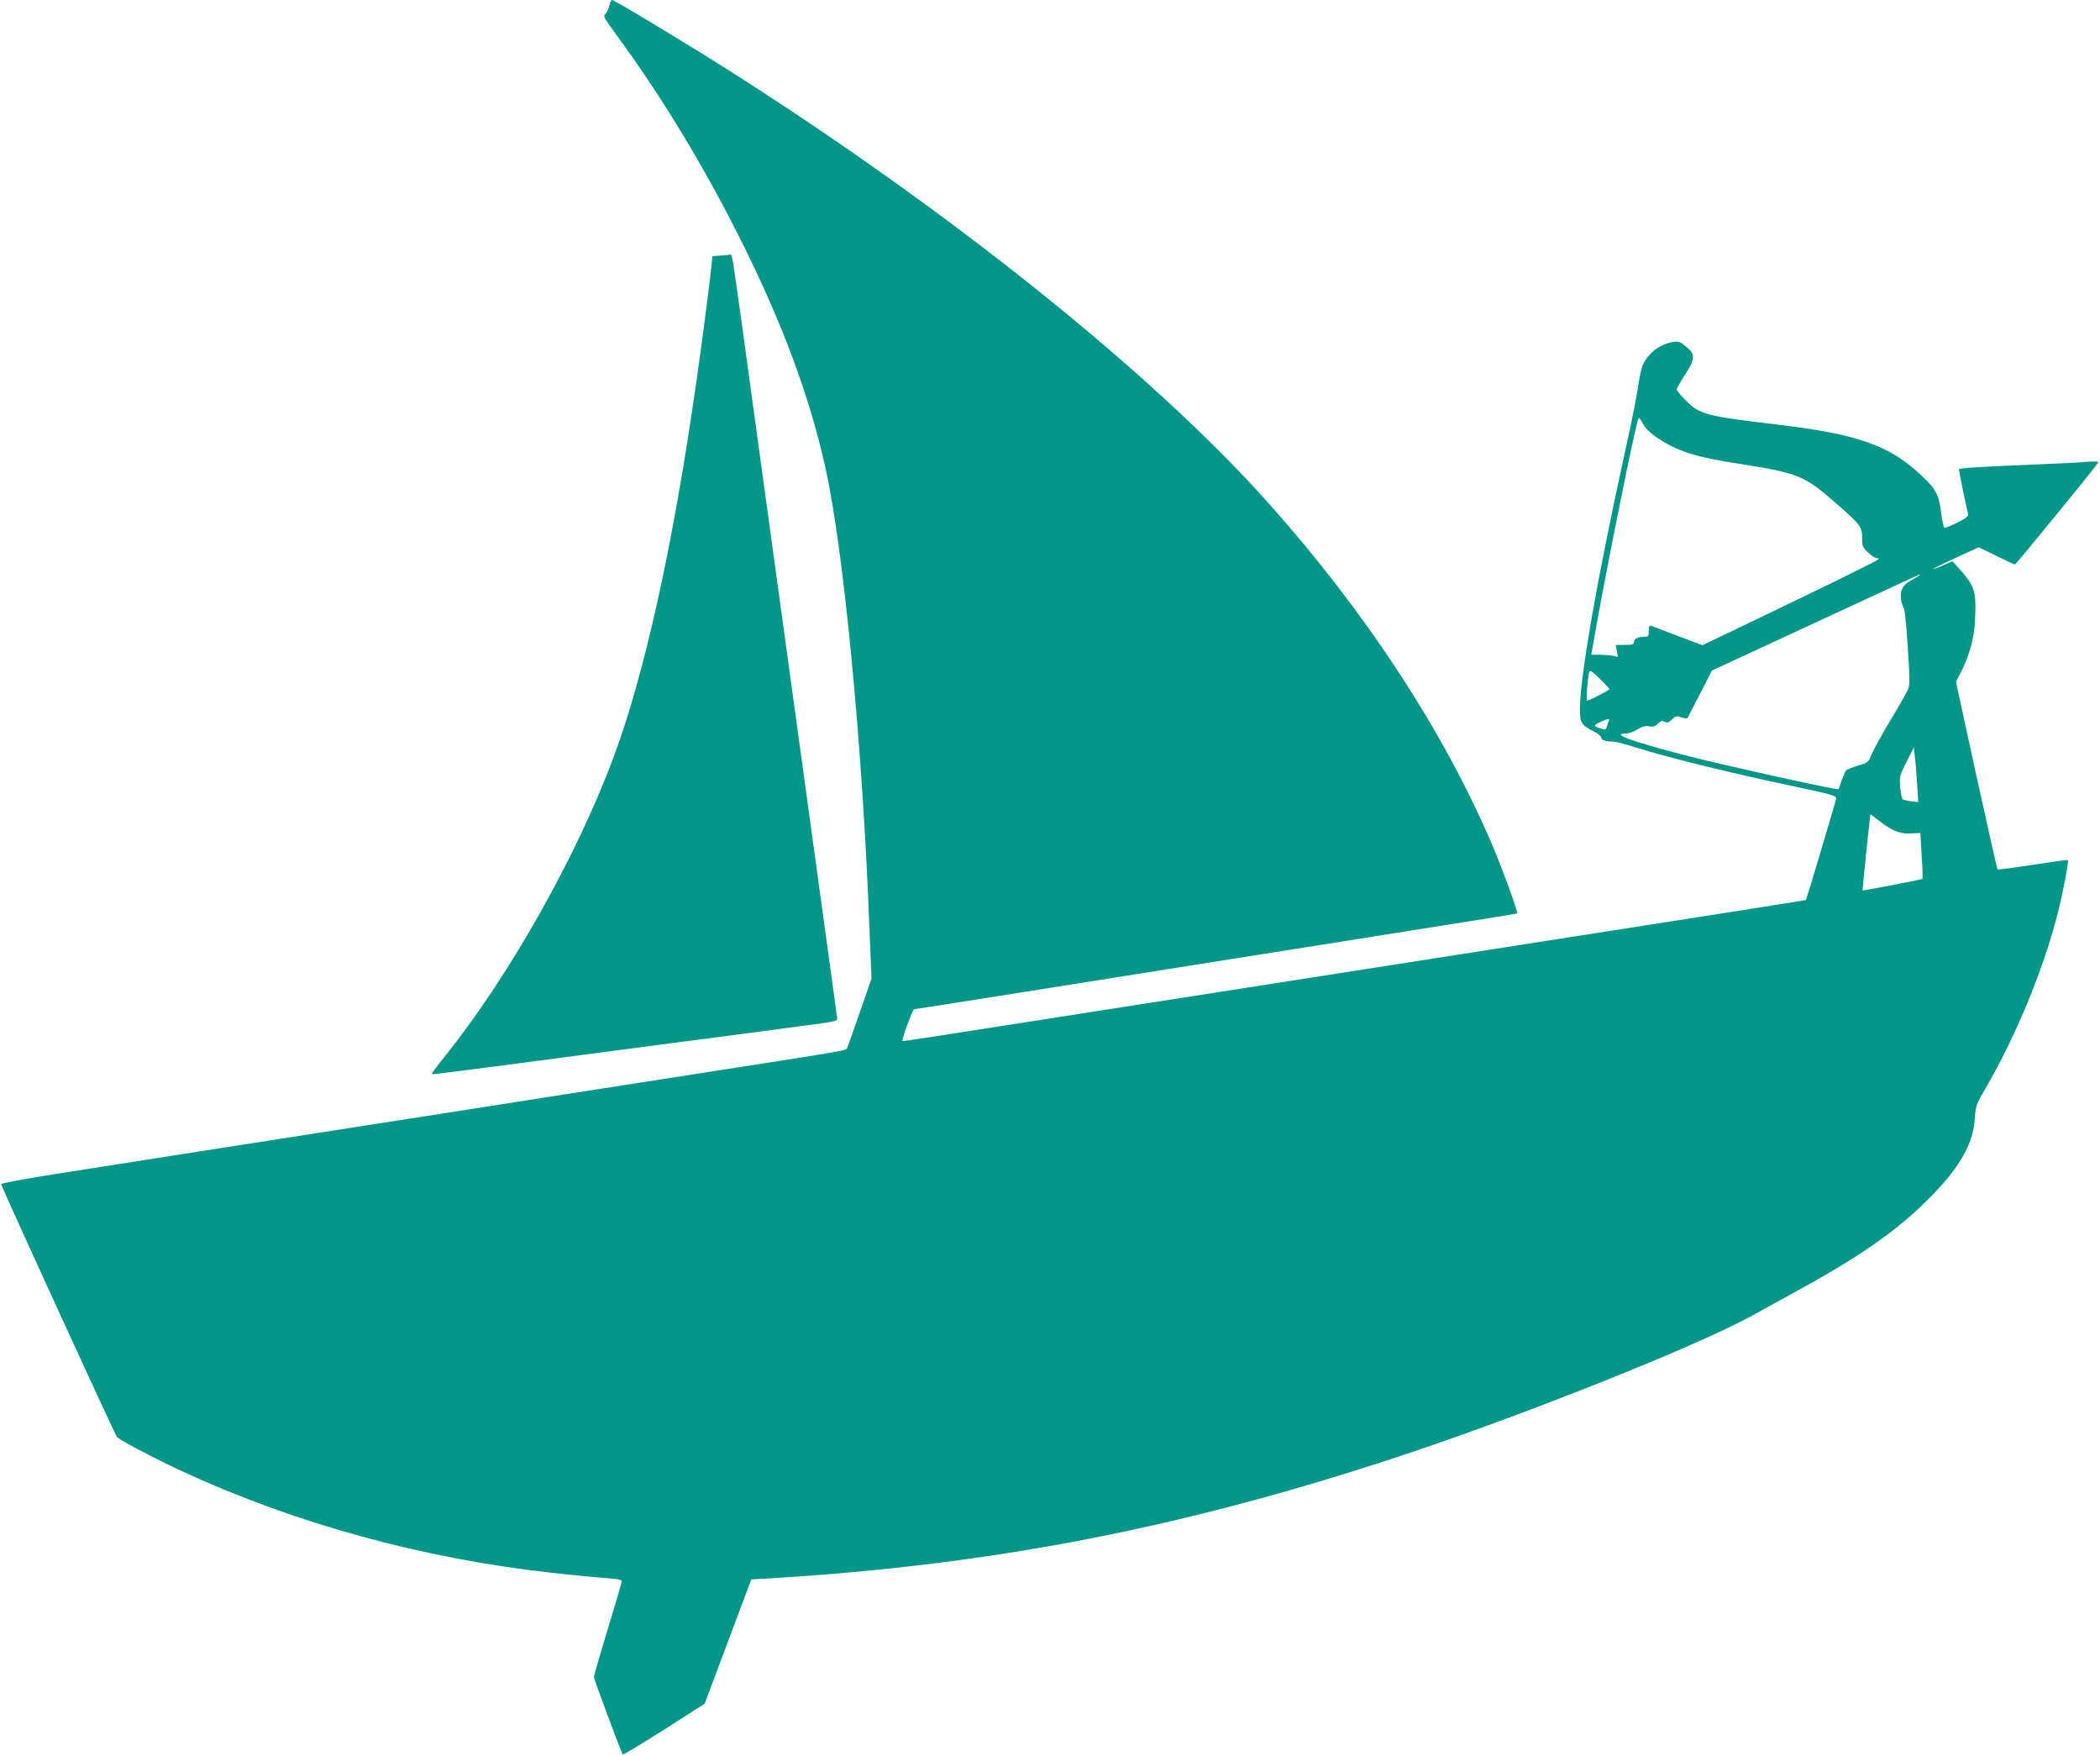 <?xml version="1.0" standalone="no"?>
<!DOCTYPE svg PUBLIC "-//W3C//DTD SVG 20010904//EN"
 "http://www.w3.org/TR/2001/REC-SVG-20010904/DTD/svg10.dtd">
<svg version="1.0" xmlns="http://www.w3.org/2000/svg"
 width="1280pt" height="1070pt" viewBox="0 0 1280 1070"
 preserveAspectRatio="xMidYMid meet">
<g transform="translate(0,1070) scale(0.1,-0.1)"
fill="#009688" stroke="none">
<path d="M3715 10668 c-4 -18 -14 -41 -22 -50 -17 -20 -22 -12 77 -148 276
-379 520 -784 744 -1230 253 -505 420 -953 516 -1385 113 -505 228 -1707 270
-2824 l12 -294 -73 -211 c-40 -116 -75 -214 -78 -218 -8 -9 -75 -21 -506 -88
-176 -27 -725 -113 -1220 -190 -495 -78 -1042 -163 -1215 -190 -173 -27 -592
-92 -930 -145 -338 -53 -766 -120 -950 -149 -186 -29 -334 -57 -333 -62 4 -22
695 -1530 706 -1541 22 -22 240 -136 396 -208 689 -319 1466 -532 2252 -619
123 -14 270 -28 327 -32 72 -5 102 -10 102 -19 0 -7 -38 -138 -85 -291 -47
-154 -85 -286 -85 -294 0 -12 164 -453 176 -472 2 -3 115 65 252 152 l247 158
142 378 142 379 118 7 c1367 83 2527 310 3858 752 760 253 1786 663 2125 849
63 35 192 105 285 157 375 205 602 365 790 554 190 190 272 335 282 490 5 77
8 86 66 185 187 324 347 711 437 1056 32 125 71 327 64 334 -2 2 -98 -11 -214
-29 -116 -18 -213 -31 -215 -28 -2 2 -60 260 -129 573 l-124 570 29 57 c54
106 81 205 87 314 9 185 1 210 -102 325 l-36 39 -56 -25 c-32 -14 -59 -24 -60
-22 -2 2 60 32 137 68 l140 64 107 -52 c59 -29 110 -53 113 -53 7 0 502 606
508 621 2 7 -20 8 -65 5 -38 -4 -175 -11 -304 -16 -382 -16 -480 -22 -480 -31
0 -10 49 -247 56 -271 4 -13 -12 -26 -66 -53 -39 -20 -74 -33 -79 -31 -4 3
-14 47 -20 98 -15 107 -30 136 -119 220 -190 181 -386 251 -857 308 -462 55
-492 63 -577 147 -32 31 -58 63 -58 70 0 7 23 47 50 89 64 98 65 126 7 172
-36 30 -46 33 -80 28 -77 -13 -146 -63 -181 -134 -10 -18 -23 -79 -31 -135 -8
-56 -41 -226 -75 -377 -173 -784 -279 -1388 -280 -1591 0 -85 8 -98 88 -138
23 -12 42 -28 42 -36 0 -15 29 -25 70 -24 14 1 82 -17 152 -39 172 -55 553
-149 915 -226 270 -57 298 -65 295 -82 -4 -23 -181 -617 -185 -619 -1 -1 -513
-82 -1137 -179 -624 -98 -1292 -202 -1485 -232 -192 -30 -492 -77 -665 -104
-584 -91 -1022 -160 -1620 -253 -327 -52 -597 -93 -599 -91 -7 5 61 194 70
194 8 0 327 50 2094 331 347 55 772 122 945 150 519 82 635 101 638 103 6 6
-92 275 -148 407 -298 700 -772 1425 -1369 2094 -702 786 -1926 1769 -3268
2623 -257 164 -718 442 -732 442 -5 0 -13 -15 -16 -32z m6375 -2628 c128 -89
239 -125 527 -169 339 -53 384 -71 565 -230 161 -140 168 -150 168 -219 0 -50
3 -58 36 -88 19 -19 42 -34 50 -34 8 0 14 -4 14 -8 0 -5 -241 -124 -536 -266
l-537 -258 -146 55 c-80 31 -154 58 -163 62 -15 6 -18 1 -18 -29 0 -31 -3 -36
-22 -36 -43 0 -68 -12 -68 -31 0 -16 -8 -19 -56 -19 l-56 0 7 -36 6 -37 -32 7
c-17 3 -54 6 -81 6 l-49 0 6 33 c59 354 255 1333 281 1406 3 9 12 0 25 -26 13
-27 41 -55 79 -83z m1610 -845 c0 -2 -17 -13 -37 -24 -59 -30 -78 -56 -77
-107 0 -24 7 -50 14 -59 9 -11 18 -88 28 -245 13 -192 13 -233 2 -261 -8 -18
-55 -102 -106 -186 -51 -85 -102 -178 -115 -207 -21 -52 -23 -54 -83 -71 -33
-10 -66 -23 -72 -29 -7 -6 -19 -35 -29 -63 -9 -29 -18 -53 -19 -53 -36 0 -673
141 -906 200 -347 89 -489 140 -389 140 16 0 47 11 69 25 29 18 47 23 70 19
24 -5 36 -2 55 16 18 17 27 20 42 12 14 -9 23 -6 44 14 23 22 28 23 59 12 20
-6 35 -7 37 -2 2 5 36 72 76 148 l72 140 630 292 c730 338 635 295 635 289z
m-1890 -695 c0 -6 -125 -70 -137 -70 -7 0 5 152 14 176 4 12 18 3 64 -42 33
-32 59 -61 59 -64z m-5 -197 c-4 -10 -10 -26 -12 -36 -4 -12 -11 -16 -22 -11
-9 3 -24 9 -33 11 -27 8 -22 16 20 35 49 21 56 21 47 1z m1880 -375 l7 -116
-44 5 c-23 3 -47 9 -52 13 -4 5 -11 38 -14 75 -5 64 -3 70 39 153 l44 87 6
-51 c4 -28 10 -103 14 -166z m-137 -290 c30 -13 61 -19 100 -17 l57 3 8 -138
c5 -76 7 -140 5 -142 -5 -4 -362 -73 -365 -70 -1 1 9 105 22 231 14 127 25
231 25 233 0 1 24 -16 53 -39 28 -23 71 -51 95 -61z"/>
<path d="M4394 9143 l-52 -4 -6 -62 c-15 -142 -59 -478 -92 -707 -141 -990
-315 -1778 -504 -2284 -225 -606 -639 -1339 -1033 -1829 -44 -54 -77 -100 -75
-102 4 -4 82 6 1368 176 377 49 780 102 895 118 195 25 210 28 208 46 -2 18
-266 1936 -343 2495 -16 118 -88 643 -160 1165 -138 1009 -136 996 -148 993
-4 -1 -30 -3 -58 -5z"/>
</g>
</svg>

